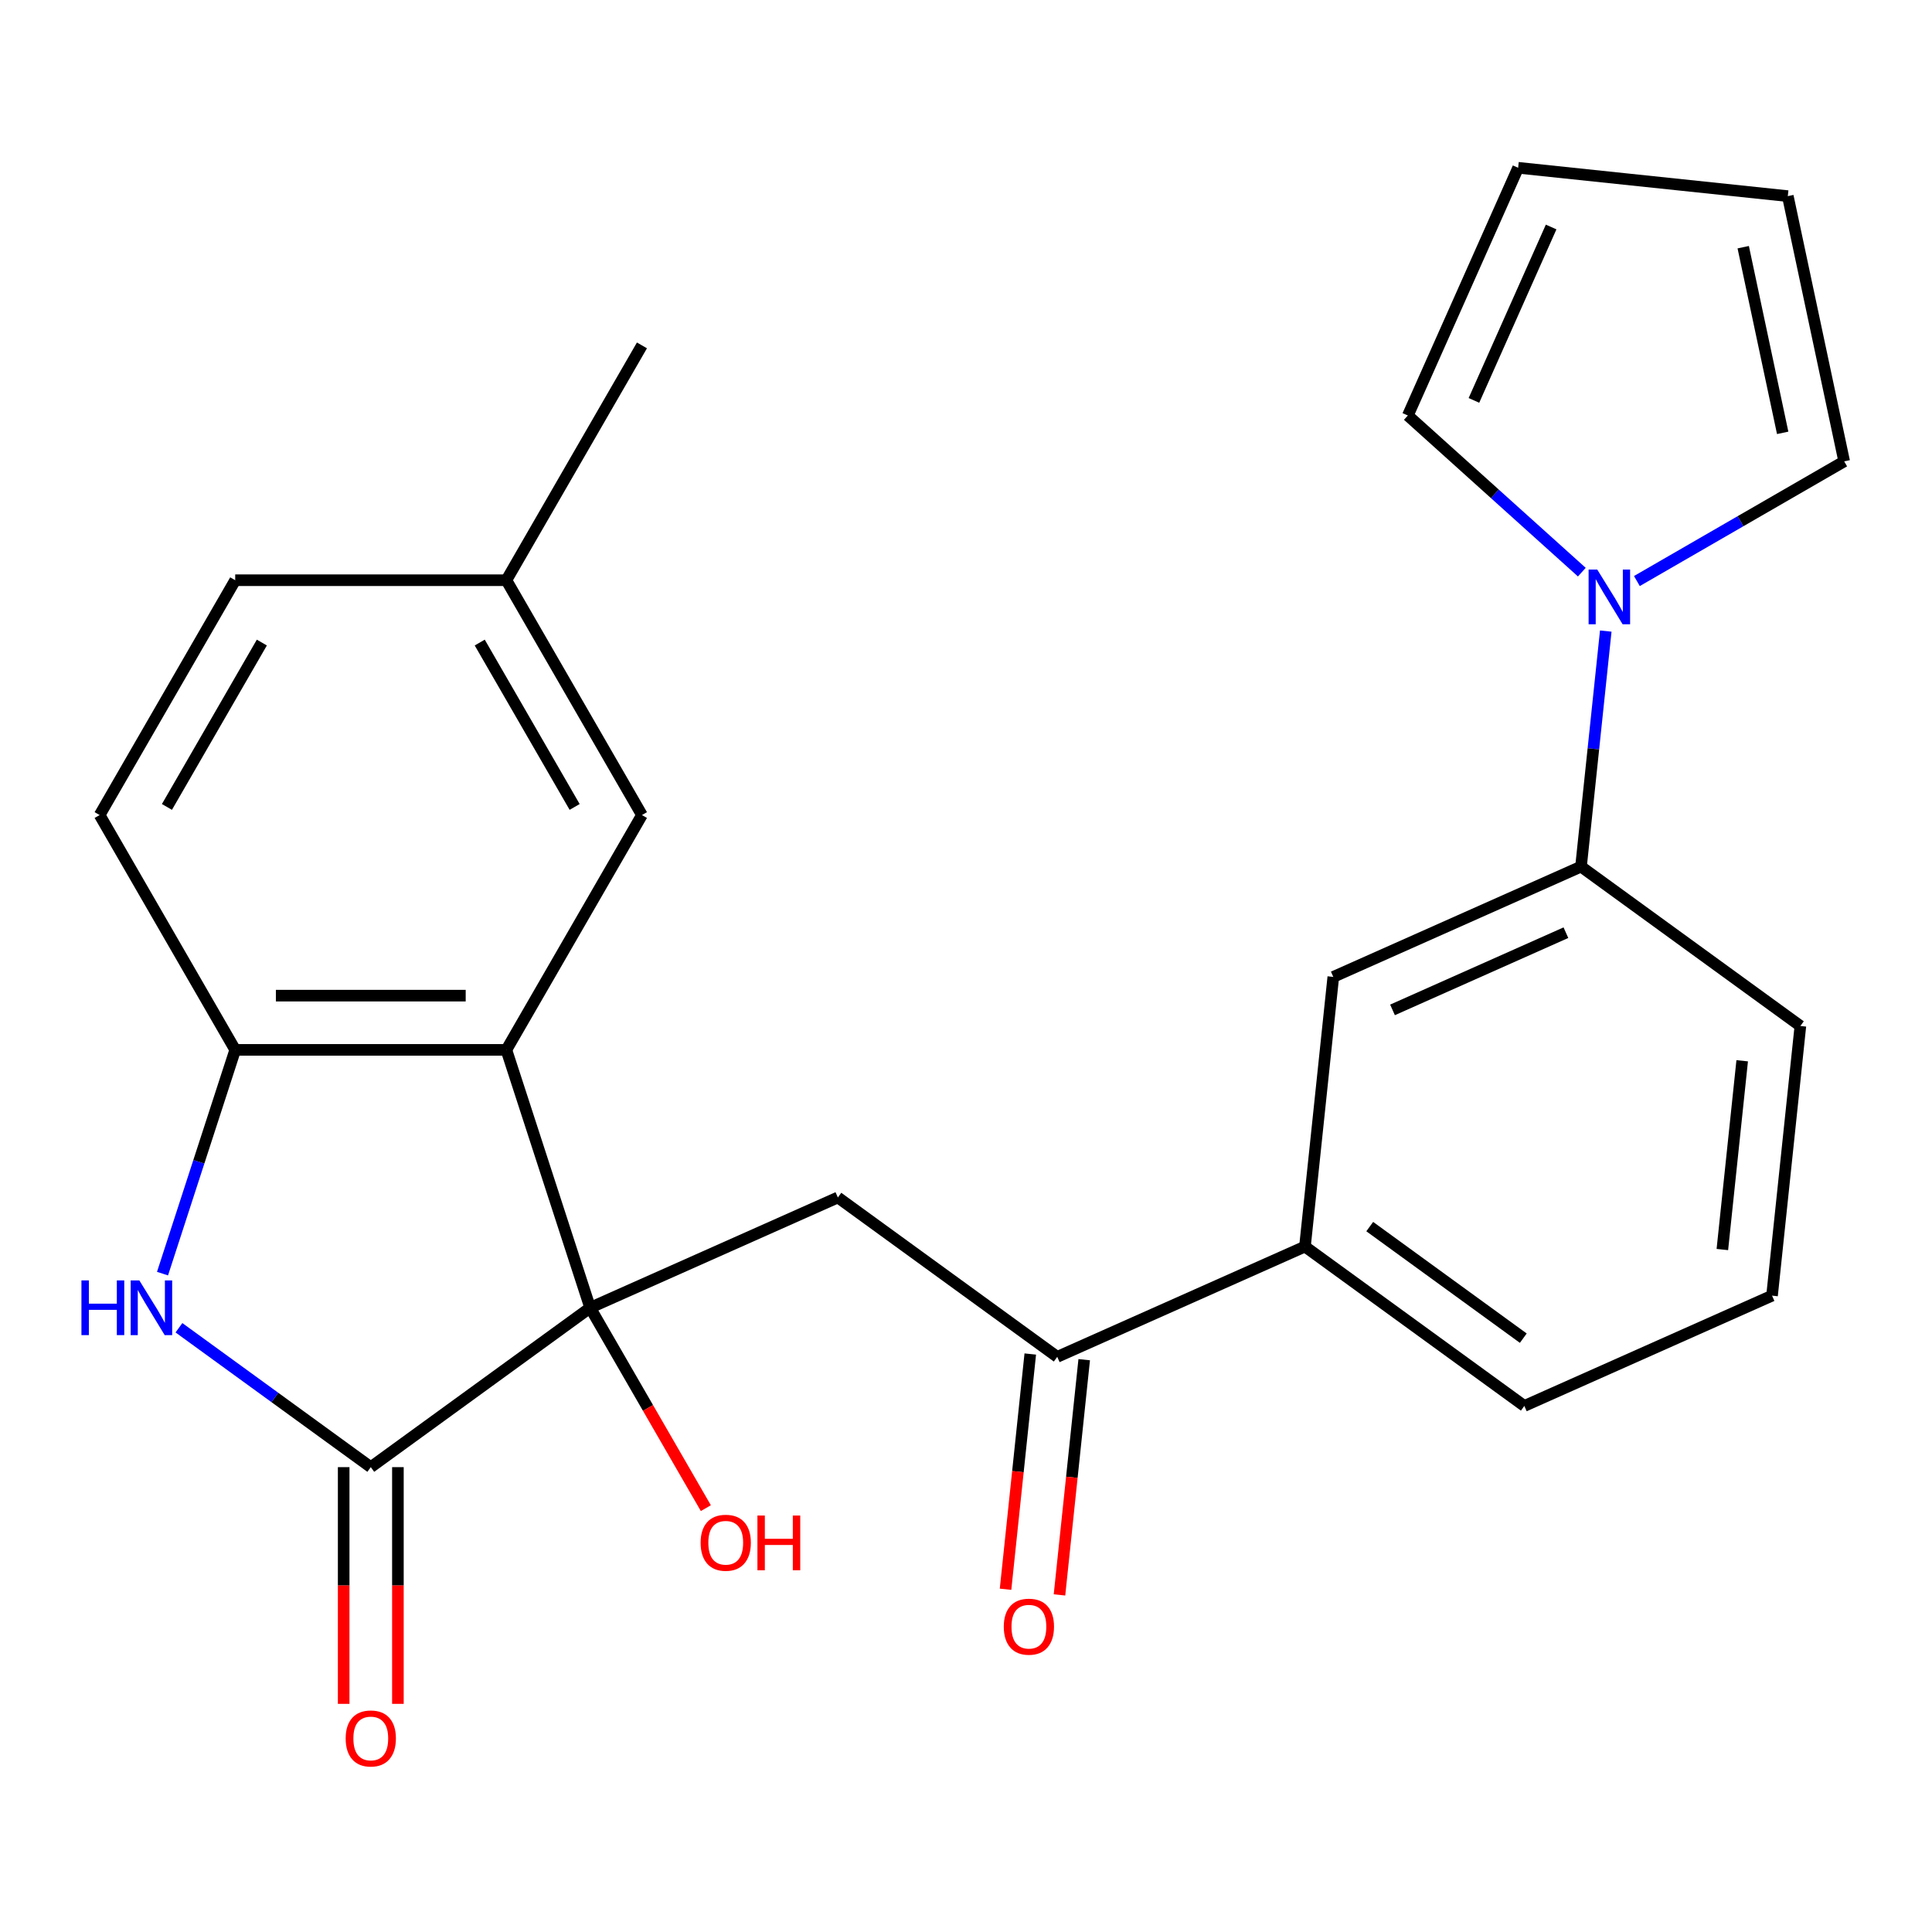 <?xml version='1.0' encoding='iso-8859-1'?>
<svg version='1.1' baseProfile='full'
              xmlns='http://www.w3.org/2000/svg'
                      xmlns:rdkit='http://www.rdkit.org/xml'
                      xmlns:xlink='http://www.w3.org/1999/xlink'
                  xml:space='preserve'
width='1000px' height='1000px' viewBox='0 0 1000 1000'>
<!-- END OF HEADER -->
<rect style='opacity:1.0;fill:#FFFFFF;stroke:none' width='1000' height='1000' x='0' y='0'> </rect>
<path class='bond-0' d='M 305.465,676.895 L 191.919,759.391' style='fill:none;fill-rule:evenodd;stroke:#000000;stroke-width:6px;stroke-linecap:butt;stroke-linejoin:miter;stroke-opacity:1' />
<path class='bond-1' d='M 305.465,676.895 L 262.094,543.415' style='fill:none;fill-rule:evenodd;stroke:#000000;stroke-width:6px;stroke-linecap:butt;stroke-linejoin:miter;stroke-opacity:1' />
<path class='bond-3' d='M 305.465,676.895 L 433.681,619.81' style='fill:none;fill-rule:evenodd;stroke:#000000;stroke-width:6px;stroke-linecap:butt;stroke-linejoin:miter;stroke-opacity:1' />
<path class='bond-18' d='M 305.465,676.895 L 335.406,728.754' style='fill:none;fill-rule:evenodd;stroke:#000000;stroke-width:6px;stroke-linecap:butt;stroke-linejoin:miter;stroke-opacity:1' />
<path class='bond-18' d='M 335.406,728.754 L 365.346,780.613' style='fill:none;fill-rule:evenodd;stroke:#FF0000;stroke-width:6px;stroke-linecap:butt;stroke-linejoin:miter;stroke-opacity:1' />
<path class='bond-2' d='M 191.919,759.391 L 142.271,723.319' style='fill:none;fill-rule:evenodd;stroke:#000000;stroke-width:6px;stroke-linecap:butt;stroke-linejoin:miter;stroke-opacity:1' />
<path class='bond-2' d='M 142.271,723.319 L 92.623,687.248' style='fill:none;fill-rule:evenodd;stroke:#0000FF;stroke-width:6px;stroke-linecap:butt;stroke-linejoin:miter;stroke-opacity:1' />
<path class='bond-11' d='M 177.884,759.391 L 177.884,820.651' style='fill:none;fill-rule:evenodd;stroke:#000000;stroke-width:6px;stroke-linecap:butt;stroke-linejoin:miter;stroke-opacity:1' />
<path class='bond-11' d='M 177.884,820.651 L 177.884,881.912' style='fill:none;fill-rule:evenodd;stroke:#FF0000;stroke-width:6px;stroke-linecap:butt;stroke-linejoin:miter;stroke-opacity:1' />
<path class='bond-11' d='M 205.954,759.391 L 205.954,820.651' style='fill:none;fill-rule:evenodd;stroke:#000000;stroke-width:6px;stroke-linecap:butt;stroke-linejoin:miter;stroke-opacity:1' />
<path class='bond-11' d='M 205.954,820.651 L 205.954,881.912' style='fill:none;fill-rule:evenodd;stroke:#FF0000;stroke-width:6px;stroke-linecap:butt;stroke-linejoin:miter;stroke-opacity:1' />
<path class='bond-4' d='M 262.094,543.415 L 121.745,543.415' style='fill:none;fill-rule:evenodd;stroke:#000000;stroke-width:6px;stroke-linecap:butt;stroke-linejoin:miter;stroke-opacity:1' />
<path class='bond-4' d='M 241.042,515.345 L 142.797,515.345' style='fill:none;fill-rule:evenodd;stroke:#000000;stroke-width:6px;stroke-linecap:butt;stroke-linejoin:miter;stroke-opacity:1' />
<path class='bond-10' d='M 262.094,543.415 L 332.269,421.868' style='fill:none;fill-rule:evenodd;stroke:#000000;stroke-width:6px;stroke-linecap:butt;stroke-linejoin:miter;stroke-opacity:1' />
<path class='bond-25' d='M 84.115,659.226 L 102.93,601.321' style='fill:none;fill-rule:evenodd;stroke:#0000FF;stroke-width:6px;stroke-linecap:butt;stroke-linejoin:miter;stroke-opacity:1' />
<path class='bond-25' d='M 102.93,601.321 L 121.745,543.415' style='fill:none;fill-rule:evenodd;stroke:#000000;stroke-width:6px;stroke-linecap:butt;stroke-linejoin:miter;stroke-opacity:1' />
<path class='bond-6' d='M 433.681,619.81 L 547.226,702.305' style='fill:none;fill-rule:evenodd;stroke:#000000;stroke-width:6px;stroke-linecap:butt;stroke-linejoin:miter;stroke-opacity:1' />
<path class='bond-15' d='M 121.745,543.415 L 51.57,421.868' style='fill:none;fill-rule:evenodd;stroke:#000000;stroke-width:6px;stroke-linecap:butt;stroke-linejoin:miter;stroke-opacity:1' />
<path class='bond-5' d='M 831.142,326.641 L 824.735,387.598' style='fill:none;fill-rule:evenodd;stroke:#0000FF;stroke-width:6px;stroke-linecap:butt;stroke-linejoin:miter;stroke-opacity:1' />
<path class='bond-5' d='M 824.735,387.598 L 818.328,448.554' style='fill:none;fill-rule:evenodd;stroke:#000000;stroke-width:6px;stroke-linecap:butt;stroke-linejoin:miter;stroke-opacity:1' />
<path class='bond-12' d='M 818.75,296.143 L 773.724,255.602' style='fill:none;fill-rule:evenodd;stroke:#0000FF;stroke-width:6px;stroke-linecap:butt;stroke-linejoin:miter;stroke-opacity:1' />
<path class='bond-12' d='M 773.724,255.602 L 728.699,215.06' style='fill:none;fill-rule:evenodd;stroke:#000000;stroke-width:6px;stroke-linecap:butt;stroke-linejoin:miter;stroke-opacity:1' />
<path class='bond-13' d='M 847.248,300.746 L 900.897,269.772' style='fill:none;fill-rule:evenodd;stroke:#0000FF;stroke-width:6px;stroke-linecap:butt;stroke-linejoin:miter;stroke-opacity:1' />
<path class='bond-13' d='M 900.897,269.772 L 954.545,238.798' style='fill:none;fill-rule:evenodd;stroke:#000000;stroke-width:6px;stroke-linecap:butt;stroke-linejoin:miter;stroke-opacity:1' />
<path class='bond-8' d='M 547.226,702.305 L 675.442,645.22' style='fill:none;fill-rule:evenodd;stroke:#000000;stroke-width:6px;stroke-linecap:butt;stroke-linejoin:miter;stroke-opacity:1' />
<path class='bond-14' d='M 533.268,700.838 L 526.87,761.714' style='fill:none;fill-rule:evenodd;stroke:#000000;stroke-width:6px;stroke-linecap:butt;stroke-linejoin:miter;stroke-opacity:1' />
<path class='bond-14' d='M 526.87,761.714 L 520.471,822.59' style='fill:none;fill-rule:evenodd;stroke:#FF0000;stroke-width:6px;stroke-linecap:butt;stroke-linejoin:miter;stroke-opacity:1' />
<path class='bond-14' d='M 561.184,703.772 L 554.786,764.648' style='fill:none;fill-rule:evenodd;stroke:#000000;stroke-width:6px;stroke-linecap:butt;stroke-linejoin:miter;stroke-opacity:1' />
<path class='bond-14' d='M 554.786,764.648 L 548.387,825.525' style='fill:none;fill-rule:evenodd;stroke:#FF0000;stroke-width:6px;stroke-linecap:butt;stroke-linejoin:miter;stroke-opacity:1' />
<path class='bond-7' d='M 818.328,448.554 L 690.113,505.639' style='fill:none;fill-rule:evenodd;stroke:#000000;stroke-width:6px;stroke-linecap:butt;stroke-linejoin:miter;stroke-opacity:1' />
<path class='bond-7' d='M 810.513,482.76 L 720.762,522.719' style='fill:none;fill-rule:evenodd;stroke:#000000;stroke-width:6px;stroke-linecap:butt;stroke-linejoin:miter;stroke-opacity:1' />
<path class='bond-27' d='M 818.328,448.554 L 931.874,531.049' style='fill:none;fill-rule:evenodd;stroke:#000000;stroke-width:6px;stroke-linecap:butt;stroke-linejoin:miter;stroke-opacity:1' />
<path class='bond-9' d='M 675.442,645.22 L 690.113,505.639' style='fill:none;fill-rule:evenodd;stroke:#000000;stroke-width:6px;stroke-linecap:butt;stroke-linejoin:miter;stroke-opacity:1' />
<path class='bond-22' d='M 675.442,645.22 L 788.987,727.715' style='fill:none;fill-rule:evenodd;stroke:#000000;stroke-width:6px;stroke-linecap:butt;stroke-linejoin:miter;stroke-opacity:1' />
<path class='bond-22' d='M 708.973,634.885 L 788.455,692.632' style='fill:none;fill-rule:evenodd;stroke:#000000;stroke-width:6px;stroke-linecap:butt;stroke-linejoin:miter;stroke-opacity:1' />
<path class='bond-19' d='M 332.269,421.868 L 262.094,300.322' style='fill:none;fill-rule:evenodd;stroke:#000000;stroke-width:6px;stroke-linecap:butt;stroke-linejoin:miter;stroke-opacity:1' />
<path class='bond-19' d='M 297.434,417.671 L 248.311,332.589' style='fill:none;fill-rule:evenodd;stroke:#000000;stroke-width:6px;stroke-linecap:butt;stroke-linejoin:miter;stroke-opacity:1' />
<path class='bond-17' d='M 728.699,215.06 L 785.784,86.844' style='fill:none;fill-rule:evenodd;stroke:#000000;stroke-width:6px;stroke-linecap:butt;stroke-linejoin:miter;stroke-opacity:1' />
<path class='bond-17' d='M 762.905,207.245 L 802.865,117.494' style='fill:none;fill-rule:evenodd;stroke:#000000;stroke-width:6px;stroke-linecap:butt;stroke-linejoin:miter;stroke-opacity:1' />
<path class='bond-16' d='M 954.545,238.798 L 925.365,101.515' style='fill:none;fill-rule:evenodd;stroke:#000000;stroke-width:6px;stroke-linecap:butt;stroke-linejoin:miter;stroke-opacity:1' />
<path class='bond-16' d='M 922.712,224.041 L 902.286,127.943' style='fill:none;fill-rule:evenodd;stroke:#000000;stroke-width:6px;stroke-linecap:butt;stroke-linejoin:miter;stroke-opacity:1' />
<path class='bond-26' d='M 51.57,421.868 L 121.745,300.322' style='fill:none;fill-rule:evenodd;stroke:#000000;stroke-width:6px;stroke-linecap:butt;stroke-linejoin:miter;stroke-opacity:1' />
<path class='bond-26' d='M 86.405,417.671 L 135.528,332.589' style='fill:none;fill-rule:evenodd;stroke:#000000;stroke-width:6px;stroke-linecap:butt;stroke-linejoin:miter;stroke-opacity:1' />
<path class='bond-28' d='M 925.365,101.515 L 785.784,86.844' style='fill:none;fill-rule:evenodd;stroke:#000000;stroke-width:6px;stroke-linecap:butt;stroke-linejoin:miter;stroke-opacity:1' />
<path class='bond-20' d='M 262.094,300.322 L 121.745,300.322' style='fill:none;fill-rule:evenodd;stroke:#000000;stroke-width:6px;stroke-linecap:butt;stroke-linejoin:miter;stroke-opacity:1' />
<path class='bond-24' d='M 262.094,300.322 L 332.269,178.775' style='fill:none;fill-rule:evenodd;stroke:#000000;stroke-width:6px;stroke-linecap:butt;stroke-linejoin:miter;stroke-opacity:1' />
<path class='bond-21' d='M 931.874,531.049 L 917.203,670.63' style='fill:none;fill-rule:evenodd;stroke:#000000;stroke-width:6px;stroke-linecap:butt;stroke-linejoin:miter;stroke-opacity:1' />
<path class='bond-21' d='M 901.757,549.052 L 891.488,646.759' style='fill:none;fill-rule:evenodd;stroke:#000000;stroke-width:6px;stroke-linecap:butt;stroke-linejoin:miter;stroke-opacity:1' />
<path class='bond-23' d='M 788.987,727.715 L 917.203,670.63' style='fill:none;fill-rule:evenodd;stroke:#000000;stroke-width:6px;stroke-linecap:butt;stroke-linejoin:miter;stroke-opacity:1' />
<path  class='atom-3' d='M 42.154 662.735
L 45.994 662.735
L 45.994 674.775
L 60.474 674.775
L 60.474 662.735
L 64.314 662.735
L 64.314 691.055
L 60.474 691.055
L 60.474 677.975
L 45.994 677.975
L 45.994 691.055
L 42.154 691.055
L 42.154 662.735
' fill='#0000FF'/>
<path  class='atom-3' d='M 72.114 662.735
L 81.394 677.735
Q 82.314 679.215, 83.794 681.895
Q 85.274 684.575, 85.354 684.735
L 85.354 662.735
L 89.114 662.735
L 89.114 691.055
L 85.234 691.055
L 75.274 674.655
Q 74.114 672.735, 72.874 670.535
Q 71.674 668.335, 71.314 667.655
L 71.314 691.055
L 67.634 691.055
L 67.634 662.735
L 72.114 662.735
' fill='#0000FF'/>
<path  class='atom-6' d='M 826.739 294.813
L 836.019 309.813
Q 836.939 311.293, 838.419 313.973
Q 839.899 316.653, 839.979 316.813
L 839.979 294.813
L 843.739 294.813
L 843.739 323.133
L 839.859 323.133
L 829.899 306.733
Q 828.739 304.813, 827.499 302.613
Q 826.299 300.413, 825.939 299.733
L 825.939 323.133
L 822.259 323.133
L 822.259 294.813
L 826.739 294.813
' fill='#0000FF'/>
<path  class='atom-12' d='M 178.919 899.821
Q 178.919 893.021, 182.279 889.221
Q 185.639 885.421, 191.919 885.421
Q 198.199 885.421, 201.559 889.221
Q 204.919 893.021, 204.919 899.821
Q 204.919 906.701, 201.519 910.621
Q 198.119 914.501, 191.919 914.501
Q 185.679 914.501, 182.279 910.621
Q 178.919 906.741, 178.919 899.821
M 191.919 911.301
Q 196.239 911.301, 198.559 908.421
Q 200.919 905.501, 200.919 899.821
Q 200.919 894.261, 198.559 891.461
Q 196.239 888.621, 191.919 888.621
Q 187.599 888.621, 185.239 891.421
Q 182.919 894.221, 182.919 899.821
Q 182.919 905.541, 185.239 908.421
Q 187.599 911.301, 191.919 911.301
' fill='#FF0000'/>
<path  class='atom-15' d='M 519.556 841.966
Q 519.556 835.166, 522.916 831.366
Q 526.276 827.566, 532.556 827.566
Q 538.836 827.566, 542.196 831.366
Q 545.556 835.166, 545.556 841.966
Q 545.556 848.846, 542.156 852.766
Q 538.756 856.646, 532.556 856.646
Q 526.316 856.646, 522.916 852.766
Q 519.556 848.886, 519.556 841.966
M 532.556 853.446
Q 536.876 853.446, 539.196 850.566
Q 541.556 847.646, 541.556 841.966
Q 541.556 836.406, 539.196 833.606
Q 536.876 830.766, 532.556 830.766
Q 528.236 830.766, 525.876 833.566
Q 523.556 836.366, 523.556 841.966
Q 523.556 847.686, 525.876 850.566
Q 528.236 853.446, 532.556 853.446
' fill='#FF0000'/>
<path  class='atom-19' d='M 362.64 798.522
Q 362.64 791.722, 366 787.922
Q 369.36 784.122, 375.64 784.122
Q 381.92 784.122, 385.28 787.922
Q 388.64 791.722, 388.64 798.522
Q 388.64 805.402, 385.24 809.322
Q 381.84 813.202, 375.64 813.202
Q 369.4 813.202, 366 809.322
Q 362.64 805.442, 362.64 798.522
M 375.64 810.002
Q 379.96 810.002, 382.28 807.122
Q 384.64 804.202, 384.64 798.522
Q 384.64 792.962, 382.28 790.162
Q 379.96 787.322, 375.64 787.322
Q 371.32 787.322, 368.96 790.122
Q 366.64 792.922, 366.64 798.522
Q 366.64 804.242, 368.96 807.122
Q 371.32 810.002, 375.64 810.002
' fill='#FF0000'/>
<path  class='atom-19' d='M 392.04 784.442
L 395.88 784.442
L 395.88 796.482
L 410.36 796.482
L 410.36 784.442
L 414.2 784.442
L 414.2 812.762
L 410.36 812.762
L 410.36 799.682
L 395.88 799.682
L 395.88 812.762
L 392.04 812.762
L 392.04 784.442
' fill='#FF0000'/>
</svg>
